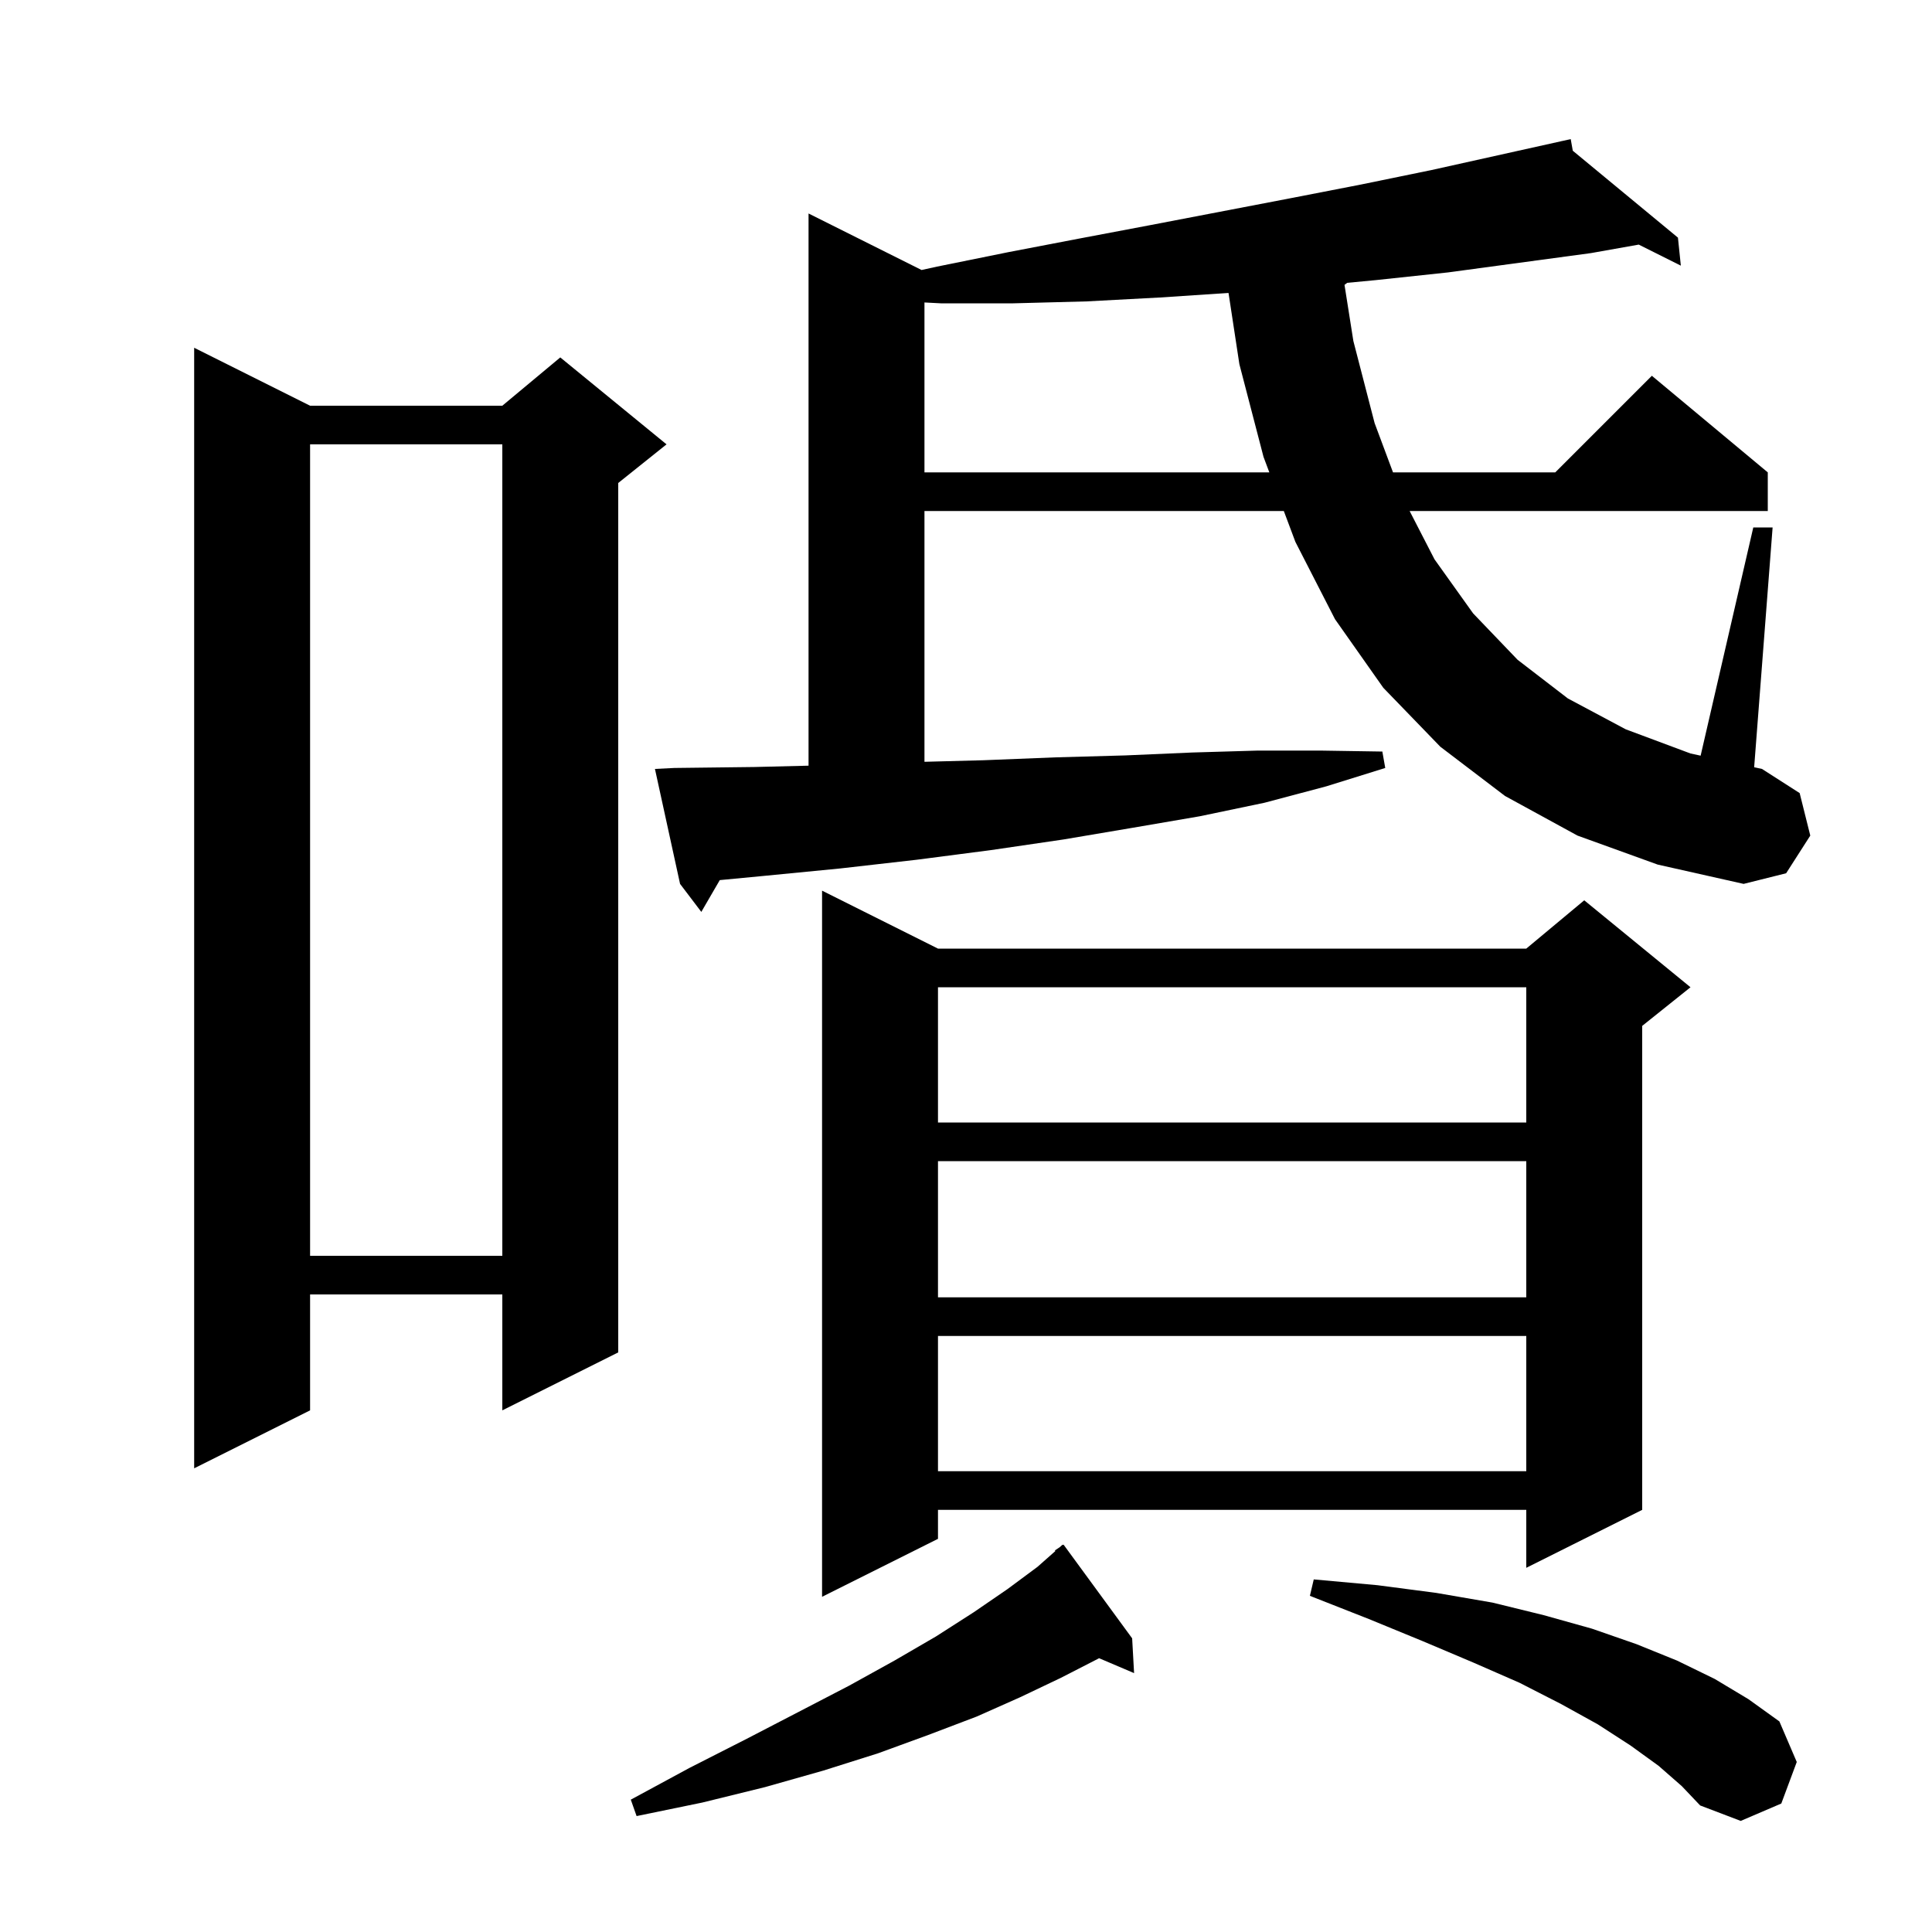 <svg xmlns="http://www.w3.org/2000/svg" xmlns:xlink="http://www.w3.org/1999/xlink" version="1.1" baseProfile="full" viewBox="0 0 200 200" width="200" height="200"><g fill="currentColor"><path d="M 171.7 182.8 L 168.8 180.7 L 165.4 178.5 L 161.6 176.4 L 157.3 174.2 L 152.5 172.1 L 147.3 169.9 L 141.7 167.6 L 135.6 165.2 L 136.0 163.5 L 142.6 164.1 L 148.7 164.9 L 154.5 165.9 L 159.8 167.2 L 164.8 168.6 L 169.4 170.2 L 173.6 171.9 L 177.5 173.8 L 181.0 175.9 L 184.2 178.2 L 186.0 182.4 L 184.4 186.7 L 180.2 188.5 L 176.0 186.9 L 174.1 184.9 Z M 117.2 169.6 L 117.4 173.2 L 113.774 171.656 L 113.7 171.7 L 109.8 173.7 L 105.6 175.7 L 101.1 177.7 L 96.1 179.6 L 90.9 181.5 L 85.2 183.3 L 79.2 185.0 L 72.7 186.6 L 65.9 188.0 L 65.3 186.3 L 71.4 183.0 L 77.3 180.0 L 82.7 177.2 L 87.9 174.5 L 92.6 171.9 L 96.9 169.4 L 100.8 166.9 L 104.3 164.5 L 107.4 162.2 L 109.253 160.561 L 109.2 160.5 L 109.694 160.171 L 110.0 159.9 L 110.033 159.945 L 110.1 159.9 Z M 97.1 98.2 L 158.0 98.2 L 164.0 93.2 L 175.0 102.2 L 170.0 106.2 L 170.0 156.3 L 158.0 162.3 L 158.0 156.3 L 97.1 156.3 L 97.1 159.3 L 85.1 165.3 L 85.1 92.2 Z M 97.1 138.3 L 97.1 152.3 L 158.0 152.3 L 158.0 138.3 Z M 32.1 42.0 L 52.0 42.0 L 58.0 37.0 L 69.0 46.0 L 64.0 50.0 L 64.0 140.0 L 52.0 146.0 L 52.0 134.0 L 32.1 134.0 L 32.1 146.0 L 20.1 152.0 L 20.1 36.0 Z M 97.1 120.2 L 97.1 134.3 L 158.0 134.3 L 158.0 120.2 Z M 32.1 46.0 L 32.1 130.0 L 52.0 130.0 L 52.0 46.0 Z M 97.1 102.2 L 97.1 116.2 L 158.0 116.2 L 158.0 102.2 Z M 163.3 86.5 L 155.8 82.4 L 149.1 77.3 L 143.2 71.2 L 138.2 64.1 L 134.1 56.1 L 132.9 52.9 L 95.7 52.9 L 95.7 78.861 L 101.8 78.7 L 109.3 78.4 L 116.5 78.2 L 123.4 77.9 L 130.2 77.7 L 136.7 77.7 L 143.1 77.8 L 143.4 79.5 L 137.3 81.4 L 130.9 83.1 L 124.2 84.5 L 117.2 85.7 L 110.1 86.9 L 102.6 88.0 L 94.9 89.0 L 87.0 89.9 L 78.8 90.7 L 74.511 91.108 L 72.6 94.4 L 70.4 91.5 L 67.8 79.6 L 69.8 79.5 L 78.1 79.4 L 83.7 79.263 L 83.7 22.1 L 95.401 27.95 L 97.0 27.6 L 104.4 26.1 L 111.7 24.7 L 119.1 23.3 L 133.7 20.5 L 140.9 19.1 L 148.2 17.6 L 161.606 14.621 L 161.6 14.6 L 161.621 14.618 L 162.6 14.4 L 162.814 15.603 L 173.7 24.6 L 174.0 27.5 L 169.643 25.321 L 164.7 26.2 L 149.9 28.2 L 142.4 29.0 L 139.463 29.278 L 139.183 29.491 L 140.1 35.3 L 142.3 43.8 L 144.204 48.9 L 161.0 48.9 L 171.0 38.9 L 183.0 48.9 L 183.0 52.9 L 145.924 52.9 L 148.5 57.9 L 152.5 63.5 L 157.1 68.3 L 162.3 72.3 L 168.3 75.5 L 175.0 78.0 L 176.048 78.227 L 181.5 54.6 L 183.5 54.6 L 181.59 79.425 L 182.4 79.6 L 186.3 82.1 L 187.4 86.5 L 184.9 90.4 L 180.5 91.5 L 171.6 89.5 Z M 120.0 30.8 L 112.5 31.2 L 104.9 31.4 L 97.4 31.4 L 95.7 31.311 L 95.7 48.9 L 131.4 48.9 L 130.8 47.3 L 128.3 37.7 L 127.176 30.322 Z "/></g></svg>